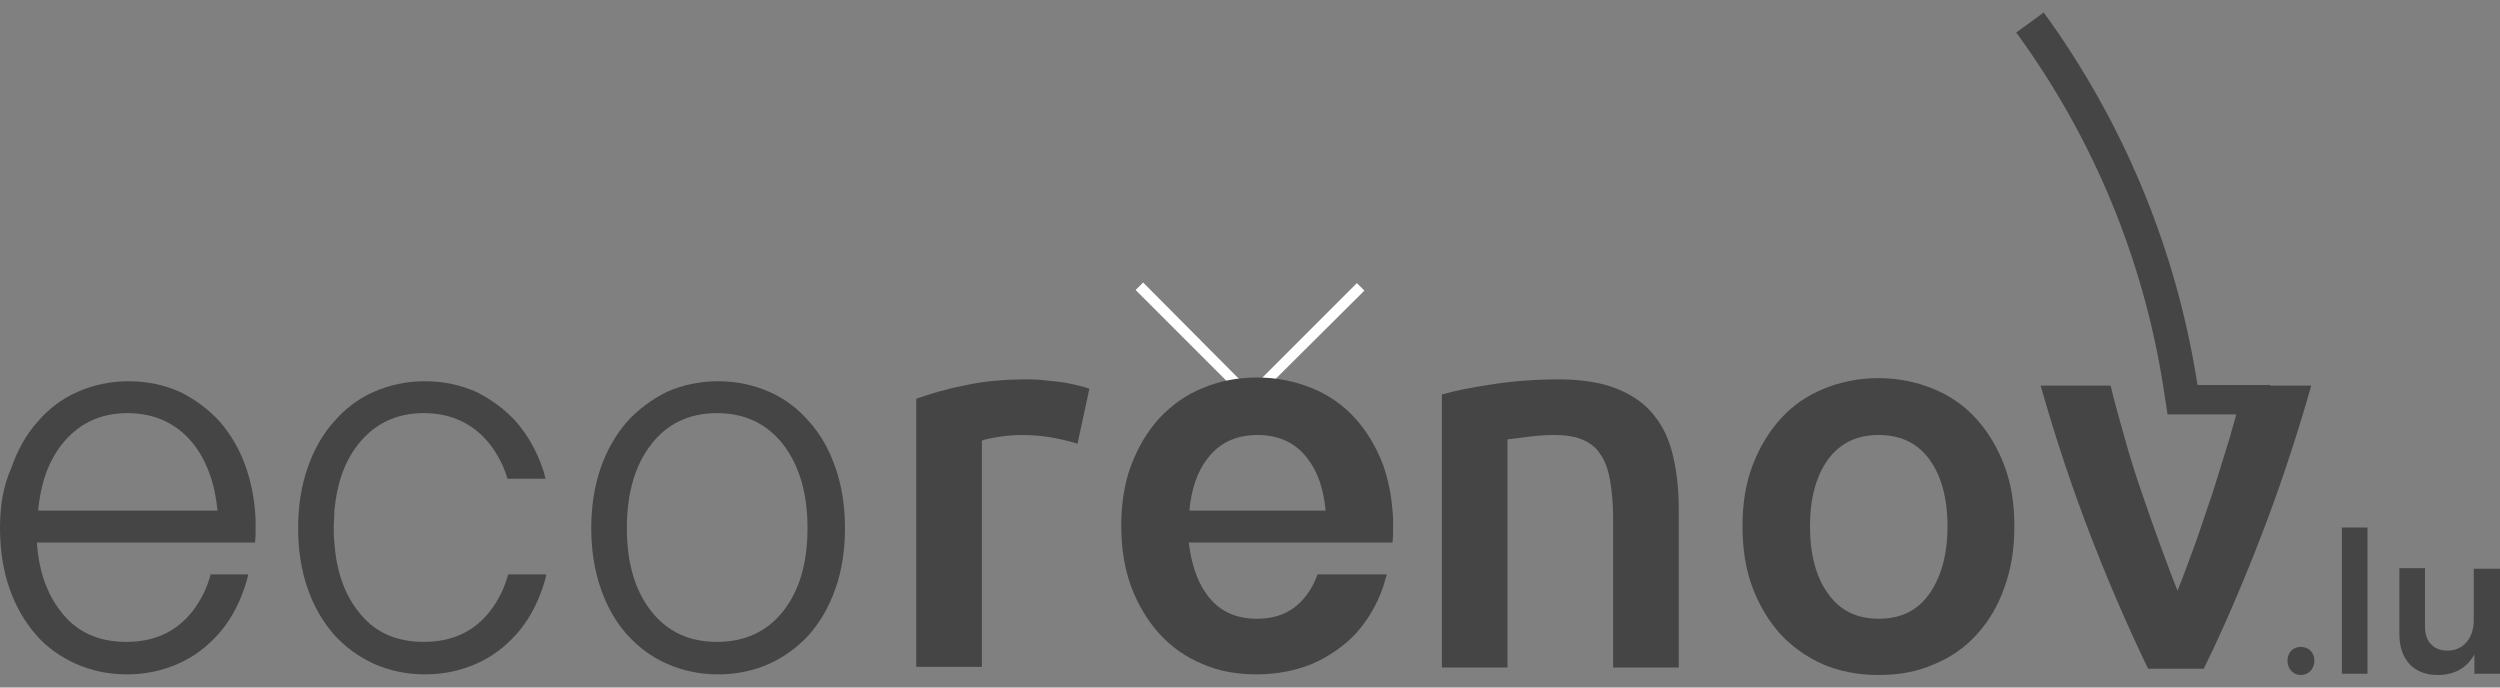 <?xml version="1.0" encoding="utf-8"?>
<!-- Generator: Adobe Illustrator 23.1.1, SVG Export Plug-In . SVG Version: 6.00 Build 0)  -->
<svg version="1.1" id="Layer_1" xmlns="http://www.w3.org/2000/svg" xmlns:xlink="http://www.w3.org/1999/xlink" x="0px" y="0px"
	 viewBox="0 0 400 110" style="enable-background:new 0 0 400 110;" xml:space="preserve">
<rect x="0" y="0" width="400" height="110" fill="#808080" stroke="none"/>
<style type="text/css">
	.st0{fill:#FFFFFF;}
	.st1{fill:#454545;}
</style>
<g>
	<polygon class="st0" points="200,64.7 181.7,46.4 182.9,45.2 200,62.4 217.1,45.3 218.3,46.5 	"/>
</g>
<g>
	<g>
		<path class="st1" d="M172.4,71c-0.9-0.3-2.1-0.6-3.6-0.9c-1.5-0.3-3.3-0.5-5.3-0.5c-1.2,0-2.4,0.1-3.7,0.3
			c-1.3,0.2-2.2,0.4-2.7,0.6v36.2h-10.5V63.8c2-0.7,4.5-1.5,7.6-2.1c3-0.7,6.4-1,10.1-1c0.7,0,1.5,0,2.4,0.1
			c0.9,0.1,1.8,0.2,2.8,0.3c0.9,0.1,1.8,0.3,2.7,0.5c0.9,0.2,1.6,0.4,2.1,0.6L172.4,71z"/>
		<path class="st1" d="M230.8,63.1c2-0.6,4.6-1.1,7.9-1.6c3.2-0.5,6.8-0.8,10.7-0.8c3.7,0,6.8,0.5,9.3,1.5c2.5,1,4.5,2.4,5.9,4.2
			c1.5,1.8,2.5,4,3.1,6.6c0.6,2.6,0.9,5.4,0.9,8.4v25.4h-10.5V83c0-2.4-0.2-4.5-0.5-6.2c-0.3-1.7-0.8-3.1-1.6-4.2
			c-0.7-1.1-1.7-1.8-2.9-2.3c-1.2-0.5-2.8-0.7-4.5-0.7c-1.3,0-2.7,0.1-4.2,0.3c-1.4,0.2-2.5,0.3-3.2,0.4v36.5h-10.5V63.1z"/>
		<path class="st1" d="M322.3,84.2c0,3.6-0.5,6.8-1.6,9.8c-1,2.9-2.5,5.4-4.4,7.5c-1.9,2.1-4.2,3.7-6.9,4.8
			c-2.7,1.2-5.6,1.7-8.9,1.7c-3.2,0-6.2-0.6-8.8-1.7c-2.7-1.2-4.9-2.8-6.8-4.8c-1.9-2.1-3.4-4.6-4.5-7.5c-1.1-2.9-1.6-6.2-1.6-9.8
			c0-3.6,0.5-6.8,1.6-9.7c1.1-2.9,2.6-5.4,4.5-7.5c1.9-2.1,4.2-3.7,6.9-4.8c2.7-1.1,5.6-1.7,8.7-1.7c3.2,0,6.1,0.6,8.8,1.7
			c2.7,1.1,5,2.7,6.9,4.8c1.9,2.1,3.4,4.6,4.5,7.5C321.8,77.4,322.3,80.6,322.3,84.2z M311.6,84.2c0-4.5-1-8.1-2.9-10.7
			c-1.9-2.6-4.6-3.9-8.1-3.9c-3.5,0-6.2,1.3-8.1,3.9c-1.9,2.6-2.9,6.2-2.9,10.7c0,4.6,1,8.2,2.9,10.8c1.9,2.7,4.6,4,8.1,4
			c3.5,0,6.2-1.3,8.1-4C310.6,92.3,311.6,88.7,311.6,84.2z"/>
		<path class="st1" d="M363.2,61.6h-4.1h-7.5C348.3,40.3,340,19.9,327,2l-4.4,3.2c12.4,17,20.3,36.3,23.5,56.5
			c0.2,1.5,0.5,3,0.7,4.6h5.4h5.6c-0.3,1.2-0.7,2.4-1,3.6c-0.9,2.9-1.8,5.8-2.7,8.7c-1,2.9-1.9,5.7-2.9,8.5c-1,2.7-1.9,5.2-2.8,7.4
			c-0.9-2.2-1.8-4.7-2.8-7.4c-1-2.7-2-5.6-3-8.5c-1-2.9-1.9-5.8-2.7-8.7c-0.8-2.9-1.6-5.6-2.2-8.2h-11.2c2.5,8.8,5.3,17.1,8.3,24.8
			c3,7.7,6,14.5,8.9,20.5h8.9c2.9-5.9,5.9-12.8,8.9-20.5c3-7.7,5.8-16,8.3-24.8H363.2z"/>
		<path class="st1" d="M212,86.8h10.8c0.1-0.9,0.1-1.7,0.1-2.6c0-0.8,0-1.7-0.1-2.5c-0.2-2.6-0.7-5-1.5-7.3
			c-1.1-2.9-2.6-5.4-4.5-7.5c-1.9-2.1-4.2-3.7-6.9-4.8c-2.7-1.1-5.6-1.7-8.8-1.7c-3.2,0-6.1,0.6-8.7,1.7c-2.7,1.1-4.9,2.7-6.9,4.8
			c-1.9,2.1-3.4,4.6-4.5,7.5c-1.1,2.9-1.6,6.2-1.6,9.7c0,3.6,0.5,6.8,1.6,9.8c1.1,2.9,2.6,5.4,4.5,7.5c1.9,2.1,4.2,3.7,6.8,4.8
			c2.7,1.2,5.6,1.7,8.8,1.7c3.2,0,6.2-0.6,8.9-1.7c2.7-1.2,5-2.8,6.9-4.8c1.9-2.1,3.4-4.6,4.4-7.5c0.2-0.7,0.4-1.3,0.6-2h-11.1
			c-0.4,1.1-0.9,2.2-1.6,3.1c-1.9,2.7-4.6,4-8.1,4c-3.5,0-6.2-1.3-8.1-4c-1.5-2.1-2.4-4.9-2.8-8.2h17.1H212z M190.3,81.7
			c0.3-3.3,1.2-6.1,2.8-8.2c1.9-2.6,4.6-3.9,8.1-3.9c3.5,0,6.2,1.3,8.1,3.9c1.6,2.1,2.5,4.9,2.8,8.2h-4.6H190.3z"/>
	</g>
	<g>
		<path class="st1" d="M135.2,84.5c0,3.5-0.5,6.7-1.5,9.6c-1,2.9-2.4,5.3-4.2,7.4c-1.8,2-4,3.6-6.4,4.7c-2.5,1.1-5.2,1.7-8.2,1.7
			c-3,0-5.7-0.6-8.2-1.7c-2.5-1.1-4.6-2.7-6.4-4.7c-1.8-2-3.2-4.5-4.2-7.4c-1-2.9-1.5-6.1-1.5-9.6c0-3.5,0.5-6.7,1.5-9.6
			c1-2.9,2.4-5.3,4.2-7.4c1.8-2,4-3.6,6.4-4.8c2.5-1.1,5.2-1.7,8.2-1.7c3,0,5.7,0.6,8.2,1.7c2.5,1.1,4.6,2.7,6.4,4.8
			c1.8,2,3.2,4.5,4.2,7.4C134.7,77.8,135.2,81,135.2,84.5z M129.2,84.5c0-5.6-1.3-10-3.9-13.4c-2.6-3.3-6.1-5-10.6-5
			c-4.4,0-8,1.7-10.5,5c-2.6,3.3-3.9,7.8-3.9,13.4c0,5.6,1.3,10,3.9,13.3c2.6,3.3,6.1,4.9,10.5,4.9c4.4,0,8-1.6,10.6-4.9
			C127.9,94.5,129.2,90.1,129.2,84.5z"/>
		<path class="st1" d="M34.8,86.8h6c0.1-0.8,0.1-1.5,0.1-2.3c0-1,0-1.9-0.1-2.8c-0.2-2.4-0.7-4.7-1.4-6.8c-1-2.9-2.4-5.3-4.2-7.4
			c-1.8-2-4-3.6-6.4-4.8c-2.5-1.1-5.2-1.7-8.2-1.7s-5.7,0.6-8.2,1.7c-2.5,1.1-4.6,2.7-6.4,4.8c-1.8,2-3.2,4.5-4.2,7.4
			C0.5,77.8,0,81,0,84.5c0,3.5,0.5,6.7,1.5,9.6c1,2.9,2.4,5.3,4.2,7.4s4,3.6,6.4,4.7c2.5,1.1,5.2,1.7,8.2,1.7s5.7-0.6,8.2-1.7
			c2.5-1.1,4.6-2.7,6.4-4.7c1.8-2,3.2-4.5,4.2-7.4c0.2-0.7,0.5-1.4,0.6-2.2h-6c-0.6,2.3-1.6,4.2-2.9,5.9c-2.6,3.3-6.1,4.9-10.6,4.9
			s-8-1.6-10.5-4.9c-2.2-2.8-3.5-6.5-3.8-11h20H34.8z M6.1,81.7c0.4-4.3,1.6-7.8,3.8-10.6c2.6-3.3,6.1-5,10.5-5s8,1.7,10.6,5
			c2.1,2.7,3.4,6.3,3.8,10.6H26H6.1z"/>
		<path class="st1" d="M81.3,91.9c-0.6,2.3-1.6,4.2-2.9,5.9c-2.6,3.3-6.1,4.9-10.6,4.9s-8-1.6-10.5-4.9c-2.2-2.8-3.5-6.5-3.8-11
			c-0.1-0.8-0.1-1.5-0.1-2.3c0-1,0.1-1.9,0.1-2.8c0.4-4.3,1.6-7.8,3.8-10.6c2.6-3.3,6.1-5,10.5-5s8,1.7,10.6,5
			c1.2,1.6,2.2,3.4,2.8,5.5h6.1c-0.2-0.6-0.3-1.2-0.5-1.7c-1-2.9-2.4-5.3-4.2-7.4c-1.8-2-4-3.6-6.4-4.8c-2.5-1.1-5.2-1.7-8.2-1.7
			s-5.7,0.6-8.2,1.7c-2.5,1.1-4.6,2.7-6.4,4.8c-1.8,2-3.2,4.5-4.2,7.4c-1,2.9-1.5,6.1-1.5,9.6c0,3.5,0.5,6.7,1.5,9.6
			c1,2.9,2.4,5.3,4.2,7.4c1.8,2,4,3.6,6.4,4.7c2.5,1.1,5.2,1.7,8.2,1.7s5.7-0.6,8.2-1.7c2.5-1.1,4.6-2.7,6.4-4.7
			c1.8-2,3.2-4.5,4.2-7.4c0.2-0.7,0.5-1.4,0.6-2.2H81.3z"/>
	</g>
	<g>
		<path class="st1" d="M370.3,105.7c0,1.3-0.9,2.3-2.2,2.3c-1.2,0-2.1-1-2.1-2.3s0.9-2.2,2.1-2.2
			C369.4,103.5,370.3,104.4,370.3,105.7z"/>
		<path class="st1" d="M378.8,84.4v23.4h-4.1V84.4H378.8z"/>
		<path class="st1" d="M400,90.9v16.9h-4.1v-3.1c-1.2,2.2-3.2,3.3-5.9,3.3c-3.8,0-6.1-2.5-6.1-6.5V90.9h4.1v9.4
			c0,2.4,1.4,3.8,3.6,3.8c2.6,0,4.2-2.1,4.2-4.8v-8.3H400z"/>
	</g>
</g>
</svg>
